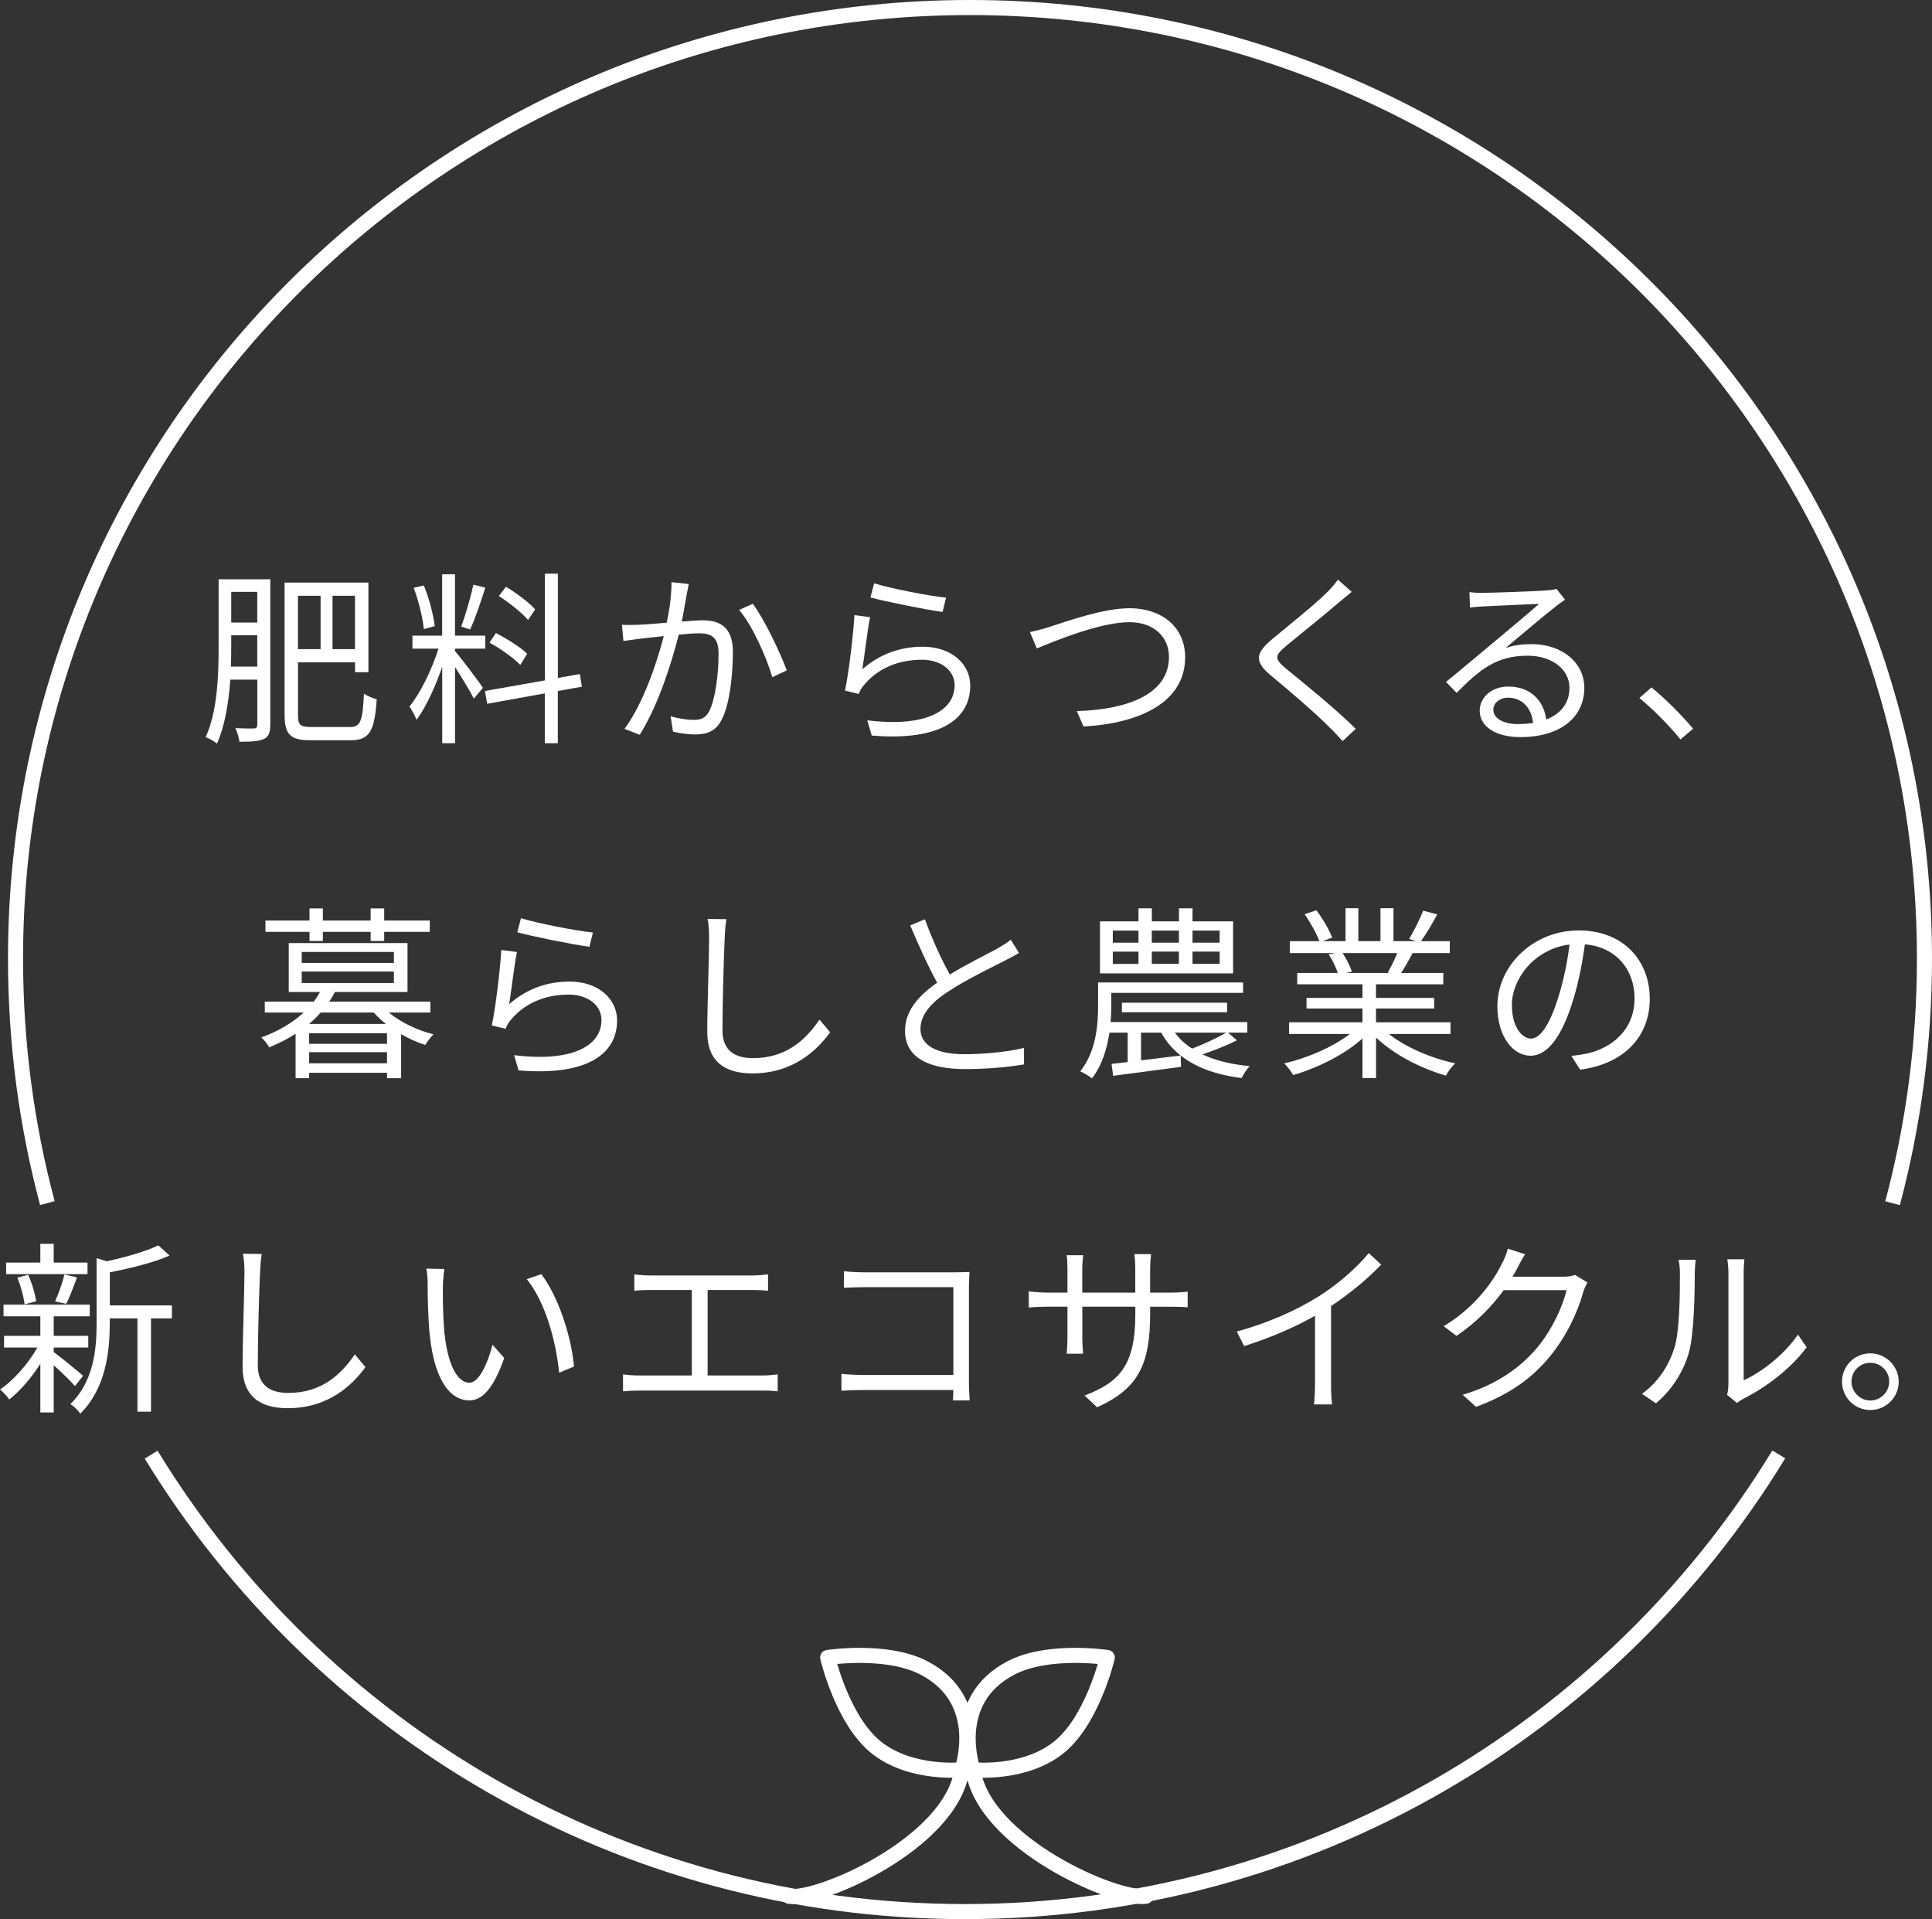 <?xml version="1.0" encoding="UTF-8"?><svg id="_レイヤー_2" xmlns="http://www.w3.org/2000/svg" width="384.59" height="382" viewBox="0 0 384.59 382"><rect x="0" y="0" width="384.59" height="382" fill="#333333" stroke="none"/><defs><style>.cls-1{fill:#fff;}.cls-2{stroke-miterlimit:10;}.cls-2,.cls-3{fill:none;stroke:#fff;stroke-width:3px;}.cls-3{stroke-linecap:round;stroke-linejoin:round;}</style></defs><g id="content"><path class="cls-2" d="m354.09,289.5c-33.32,54.57-93.42,91-162.02,91s-128.66-36.4-161.98-90.95"/><path class="cls-2" d="m9.43,239.47c-4.14-15.53-6.34-31.85-6.34-48.68C3.09,86.25,88.16,1.5,193.09,1.5s190,84.75,190,189.3c0,16.84-2.21,33.16-6.35,48.7"/><path class="cls-3" d="m228.09,377.45c-5.85.9-32.3-10.52-34.4-25.18,0,0,9.9,1.06,16.83-4.26,6.93-5.32,9.9-18.09,9.9-18.09,0,0-11.66-1.79-19.09,2.04-12.6,6.48-7.65,20.31-7.65,20.31"/><path class="cls-3" d="m157.09,377.45c5.85.9,32.3-10.52,34.4-25.18,0,0-9.9,1.06-16.83-4.26-6.93-5.32-9.9-18.09-9.9-18.09,0,0,11.66-1.79,19.09,2.04,12.6,6.48,7.65,20.31,7.65,20.31"/><path class="cls-1" d="m53.8,144.31c0,1.52-.33,2.33-1.26,2.77-.96.48-2.4.56-4.88.56-.07-.74-.44-1.96-.81-2.7,1.7.07,3.26.07,3.7.07.48-.04.67-.22.67-.74v-8.99h-5.37c-.33,4.44-1.04,9.14-2.66,12.73-.52-.44-1.59-1.07-2.26-1.26,2.41-5.22,2.59-12.69,2.59-18.13v-13.32h10.29v29.01Zm-2.59-11.62v-6.25h-5.18v2.18c0,1.26,0,2.63-.07,4.07h5.25Zm-5.18-14.88v6.11h5.18v-6.11h-5.18Zm23.68,26.9c2.11,0,2.48-1.33,2.74-6.62.7.44,1.78.92,2.55,1.11-.44,6.03-1.26,8.14-5.14,8.14h-8.14c-3.81,0-5.07-1.04-5.07-5.11v-26.27h16.69v17.84h-2.66v-1.96h-11.36v10.43c0,2,.41,2.44,2.59,2.44h7.81Zm-10.4-26.12v10.62h4.51v-10.62h-4.51Zm11.36,0h-4.48v10.62h4.48v-10.62Z"/><path class="cls-1" d="m90.58,129.62c1.04,1.15,4.74,6.03,5.55,7.29l-1.81,2.15c-.67-1.37-2.41-4.22-3.74-6.29v15.17h-2.55v-15.21c-1.37,3.96-3.26,8.07-5.11,10.55-.3-.78-.96-2-1.41-2.66,2.15-2.59,4.48-7.36,5.77-11.51h-5.18v-2.59h5.92v-12.21h2.55v12.21h6.03v2.59h-6.03v.52Zm-6.22-4.4c-.19-2.22-1.04-5.62-2-8.21l2-.48c1.07,2.55,1.92,5.88,2.18,8.1l-2.18.59Zm12.25-8.25c-.89,2.78-2.04,6.25-3.03,8.33l-1.78-.59c.85-2.18,1.89-5.85,2.44-8.33l2.37.59Zm14.43,20.57v10.4h-2.59v-9.92l-11.47,2.07-.44-2.55,11.92-2.11v-21.24h2.59v20.76l4.37-.78.41,2.52-4.77.85Zm-7.47-5.18c-1.29-1.37-3.92-3.26-6.14-4.44l1.29-1.92c2.18,1.15,4.92,2.81,6.22,4.14l-1.37,2.22Zm1.55-8.95c-1.18-1.41-3.7-3.4-5.81-4.77l1.41-1.85c2.07,1.26,4.63,3.15,5.81,4.51l-1.41,2.11Z"/><path class="cls-1" d="m136.68,118.44c-.22,1.07-.55,3.26-.96,5.29,1.74-.15,3.29-.26,4.18-.26,3.29,0,5.99,1.26,5.99,6.25,0,4.4-.59,10.29-2.15,13.36-1.18,2.48-3,3.11-5.4,3.11-1.41,0-3.18-.26-4.37-.56l-.48-3.07c1.55.48,3.51.74,4.55.74,1.37,0,2.48-.3,3.22-1.89,1.18-2.52,1.78-7.33,1.78-11.32,0-3.4-1.59-4.03-3.92-4.03-.89,0-2.37.11-4,.26-1.37,5.33-3.89,13.69-7.77,19.94l-3.03-1.18c3.77-5.07,6.55-13.51,7.81-18.46-1.96.19-3.74.41-4.7.52-.85.11-2.37.3-3.33.44l-.3-3.22c1.15.07,2.11.04,3.29,0,1.22-.04,3.4-.22,5.62-.41.59-2.66.96-5.55.96-8.07l3.44.37c-.15.67-.3,1.48-.44,2.18Zm19.94,14.99l-2.89,1.37c-1.07-3.81-3.96-10.32-6.59-13.4l2.7-1.22c2.29,3,5.51,9.81,6.77,13.25Z"/><path class="cls-1" d="m171.64,133.24c3.55-3.11,7.62-4.51,12.06-4.51,5.66,0,9.44,3.4,9.44,7.73,0,6.62-5.85,11.1-19.61,9.95l-.89-3.03c11.69,1.44,17.39-1.92,17.39-6.99,0-2.96-2.74-5.07-6.51-5.07-4.88,0-8.88,1.85-11.47,4.96-.55.63-.89,1.26-1.11,1.85l-2.74-.67c.74-3.37,1.67-11.14,1.89-15.02l3.11.41c-.52,2.52-1.15,8.03-1.55,10.4Zm16.69-14.28l-.7,2.85c-3.52-.48-11.54-2.11-14.36-2.89l.74-2.81c3.18,1,11.06,2.55,14.32,2.85Z"/><path class="cls-1" d="m209.09,124.73c3.15-1,10.4-3.66,15.8-3.66,6.14,0,11.03,3.55,11.03,9.77,0,8.84-8.84,13.14-20.24,13.77l-1.33-3.07c9.7-.26,18.35-3.18,18.35-10.77,0-3.89-2.89-6.92-7.88-6.92-6.07,0-15.5,4.03-18.43,5.22l-1.37-3.26c1.33-.26,2.66-.63,4.07-1.07Z"/><path class="cls-1" d="m266.51,119.92c-2.52,2.22-7.84,6.44-10.58,8.73-2.22,1.89-2.26,2.48.11,4.48,3.37,2.74,9.92,8.03,13.84,11.95l-2.63,2.44c-.78-.89-1.63-1.81-2.55-2.7-2.59-2.66-8.21-7.47-11.66-10.32-3.51-2.92-3.07-4.51.26-7.33,2.77-2.33,8.4-6.77,10.92-9.32.74-.74,1.67-1.78,2.11-2.48l2.74,2.44c-.78.63-1.92,1.59-2.55,2.11Z"/><path class="cls-1" d="m295.15,118c1.92,0,10.73-.3,12.69-.48,1.11-.07,1.63-.19,2-.3l1.7,2.15c-.67.48-1.41.96-2.07,1.52-1.85,1.41-6.88,5.7-9.77,8.1,1.7-.59,3.48-.78,5.14-.78,6.14,0,10.54,3.7,10.54,8.7,0,5.96-4.88,9.81-12.73,9.81-5.03,0-8.1-2.18-8.1-5.25,0-2.55,2.26-4.81,5.7-4.81,4.62,0,7.1,3.03,7.55,6.55,2.96-1.15,4.62-3.29,4.62-6.33,0-3.63-3.48-6.36-8.29-6.36-6.18,0-9.47,2.63-14.17,7.4l-2.11-2.18c3.07-2.52,7.81-6.48,9.95-8.29,2.07-1.7,6.7-5.59,8.58-7.25-1.96.07-9.36.41-11.32.52-.81.04-1.67.11-2.44.22l-.11-3.07c.85.11,1.89.15,2.63.15Zm7.03,26.12c1.07,0,2.07-.07,3-.22-.3-2.92-2.15-5.03-4.96-5.03-1.67,0-2.96,1.07-2.96,2.37,0,1.78,2.04,2.89,4.92,2.89Z"/><path class="cls-1" d="m326.34,138.94l2.41-2.11c2.66,2.15,5.99,5.51,8.29,8.21l-2.52,2.15c-2.37-2.92-5.55-6.11-8.18-8.25Z"/><path class="cls-1" d="m77.41,201.55c2.29,1.92,5.7,3.55,8.88,4.33-.52.52-1.26,1.48-1.63,2.11-1.63-.52-3.26-1.22-4.81-2.15v8.77h-2.81v-1.07h-15.5v1.07h-2.7v-8.84c-1.52,1-3.29,1.89-5.25,2.7-.33-.59-1.04-1.55-1.59-1.96,3.55-1.29,6.36-3.03,8.44-4.96h-7.73v-2.18h9.77c.44-.67.89-1.26,1.22-1.92h-6.22v-9.73h23.64v9.73h-14.47c-.3.67-.7,1.29-1.11,1.92h20.13v2.18h-8.25Zm-15.8-16.06h-8.77v-2.26h8.77v-2.41h2.66v2.41h9.51v-2.41h2.7v2.41h9.07v2.26h-9.07v1.81h-2.7v-1.81h-9.51v1.81h-2.66v-1.81Zm-1.55,6.18h18.35v-2.18h-18.35v2.18Zm0,4h18.35v-2.29h-18.35v2.29Zm16.76,8.14c-.93-.74-1.7-1.44-2.41-2.26h-10.58c-.67.78-1.44,1.52-2.29,2.26h15.28Zm.22,1.85h-15.5v2.11h15.5v-2.11Zm0,5.99v-2.22h-15.5v2.22h15.5Z"/><path class="cls-1" d="m101.34,199.89c3.55-3.11,7.62-4.51,12.06-4.51,5.66,0,9.44,3.4,9.44,7.73,0,6.62-5.85,11.1-19.61,9.95l-.89-3.03c11.69,1.44,17.39-1.92,17.39-6.99,0-2.96-2.74-5.07-6.51-5.07-4.88,0-8.88,1.85-11.47,4.96-.55.63-.89,1.26-1.11,1.85l-2.74-.67c.74-3.37,1.67-11.14,1.89-15.02l3.11.41c-.52,2.52-1.15,8.03-1.55,10.4Zm16.69-14.28l-.7,2.85c-3.52-.48-11.54-2.11-14.36-2.89l.74-2.81c3.18,1,11.06,2.55,14.32,2.85Z"/><path class="cls-1" d="m144.26,186.68c-.19,4.18-.44,12.91-.44,18.43,0,4.07,2.55,5.51,6.07,5.51,6.77,0,10.58-3.81,13.25-7.66l2.11,2.52c-2.55,3.52-7.33,8.18-15.47,8.18-5.33,0-8.99-2.22-8.99-8.25,0-5.48.37-14.84.37-18.72,0-1.37-.07-2.7-.3-3.77l3.74.04c-.19,1.22-.3,2.52-.33,3.74Z"/><path class="cls-1" d="m189.07,193.97c3.48-2.11,7.47-4.07,9.51-5.18,1.07-.63,1.85-1.11,2.63-1.74l1.63,2.63c-.85.52-1.78,1-2.85,1.55-2.52,1.3-7.62,3.74-11.25,6.14-3.44,2.22-5.51,4.66-5.51,7.47,0,3.07,2.92,5,8.77,5,4.03,0,8.96-.52,11.84-1.26v3.29c-2.81.48-7.07.93-11.69.93-6.96,0-11.99-2.07-11.99-7.62,0-3.81,2.44-6.81,6.4-9.58-1.7-3.03-3.66-7.36-5.37-11.4l2.92-1.22c1.48,4.07,3.33,8.07,4.96,10.99Z"/><path class="cls-1" d="m246.24,207.07c-2.15,1.07-4.7,2.07-6.88,2.81,2.59,1.22,5.77,2,9.44,2.33-.59.52-1.29,1.63-1.63,2.37-5.11-.63-9.14-2.11-12.14-4.48l.07,2.26c-4.85.63-9.88,1.3-13.51,1.78l-.33-2.37c.96-.11,2.04-.22,3.22-.37v-5.85h-3.63c-.48,3.18-1.48,6.51-3.48,9.1-.52-.44-1.67-1.11-2.33-1.41,3.15-3.92,3.55-9.25,3.55-13.02v-4.66h28.86v2.07h-26.23v2.63c0,.96-.04,2.07-.15,3.18h27.23v2.11h-3.85l1.78,1.52Zm-.78-13.32h-26.49v-10.36h7.66v-2.59h2.66v2.59h5.4v-2.59h2.7v2.59h8.07v10.36Zm-23.94-6.11h5.11v-2.41h-5.11v2.41Zm0,4.22h5.11v-2.44h-5.11v2.44Zm1.81,9.62v-1.89h20.94v1.89h-20.94Zm11.69,8.62c-1.59-1.26-2.89-2.78-3.85-4.55h-4.03v5.51l7.88-.96Zm-5.74-24.87v2.41h5.4v-2.41h-5.4Zm0,4.18v2.44h5.4v-2.44h-5.4Zm4.59,16.13c.89,1.22,2.03,2.29,3.44,3.18,2.15-.81,5.03-2.15,6.81-3.18h-10.25Zm8.92-20.31h-5.4v2.41h5.4v-2.41Zm0,4.18h-5.4v2.44h5.4v-2.44Z"/><path class="cls-1" d="m276.47,205.81c3.37,2.66,8.47,4.85,13.21,5.85-.63.59-1.48,1.67-1.85,2.44-4.96-1.41-10.36-4.18-13.91-7.59v8.07h-2.7v-7.88c-3.55,3.22-8.95,5.88-13.8,7.29-.37-.7-1.18-1.74-1.78-2.33,4.59-1.04,9.73-3.26,13.06-5.85h-12.1v-2.33h14.62v-2.74h-11.14v-2.11h11.14v-2.7h-12.99v-2.26h8.07c-.33-1.11-1.07-2.59-1.81-3.7l1.3-.26h-9.03v-2.37h5.88c-.52-1.48-1.81-3.7-2.92-5.37l2.33-.78c1.26,1.67,2.59,3.96,3.14,5.44l-1.89.7h4.55v-6.55h2.55v6.55h4.4v-6.55h2.59v6.55h4.48l-1.37-.44c.96-1.55,2.15-3.96,2.81-5.62l2.81.74c-1.04,1.89-2.22,3.92-3.26,5.33h5.74v2.37h-7.4c-.74,1.41-1.55,2.85-2.29,3.96h8.4v2.26h-13.4v2.7h11.58v2.11h-11.58v2.74h14.84v2.33h-12.29Zm-9.21-16.1c.78,1.15,1.55,2.7,1.85,3.7l-1.18.26h8.7l-.37-.11c.63-1.07,1.37-2.59,1.89-3.85h-10.88Z"/><path class="cls-1" d="m314.54,212.91l-1.74-2.74c1.18-.11,2.33-.3,3.18-.48,4.74-1.07,9.4-4.59,9.4-10.99,0-5.59-3.59-10.21-9.88-10.73-.48,3.44-1.18,7.22-2.22,10.66-2.26,7.62-5.18,11.51-8.62,11.51s-6.59-3.77-6.59-9.88c0-8.03,7.14-15.06,16.17-15.06s14.17,6.11,14.17,13.62-5.11,12.95-13.88,14.1Zm-9.77-6.18c1.74,0,3.7-2.48,5.59-8.73.92-3.07,1.67-6.59,2.07-9.99-7.1.89-11.47,6.96-11.47,11.99,0,4.66,2.15,6.73,3.81,6.73Z"/><path class="cls-1" d="m14.91,275.89c-.78-.93-2.66-2.74-4.22-4.14v9.4h-2.66v-9.69c-1.81,2.85-4.11,5.48-6.18,7.1-.44-.63-1.26-1.52-1.85-2,2.66-1.74,5.59-5.07,7.44-8.33H.81v-2.33h7.22v-3.89H.7v-2.33h17.17v2.33h-7.18v3.89h6.88v2.33h-6.88v.89c1.41,1.04,5,3.96,5.85,4.74l-1.63,2.04Zm2.52-22.28H1.22v-2.29h6.81v-3.74h2.66v3.74h6.73v2.29Zm-12.54,6.03c-.15-1.44-.74-3.66-1.44-5.33l2.15-.55c.78,1.67,1.41,3.85,1.59,5.25l-2.29.63Zm6.07-.59c.67-1.48,1.52-3.77,1.85-5.37l2.52.59c-.7,1.85-1.44,3.92-2.15,5.25l-2.22-.48Zm23.24,3.37h-4.14v18.58h-2.7v-18.58h-5.51v.92c0,5.51-.7,12.91-5.88,18.06-.33-.59-1.33-1.55-1.96-1.92,4.7-4.59,5.22-10.99,5.22-16.17v-12.88l2,.63c3.77-.81,7.92-2,10.29-3.18l2.22,2.04c-3.14,1.41-7.77,2.52-11.88,3.33v6.59h12.36v2.59Z"/><path class="cls-1" d="m51.76,253.32c-.19,4.18-.44,12.91-.44,18.43,0,4.07,2.55,5.51,6.07,5.51,6.77,0,10.58-3.81,13.25-7.66l2.11,2.52c-2.55,3.52-7.33,8.18-15.47,8.18-5.33,0-8.99-2.22-8.99-8.25,0-5.48.37-14.84.37-18.72,0-1.37-.07-2.7-.3-3.77l3.74.04c-.19,1.22-.3,2.52-.33,3.74Z"/><path class="cls-1" d="m88.17,256.17c-.04,2.33,0,5.7.26,8.77.59,6.18,2.41,10.29,5.03,10.29,1.89,0,3.63-3.85,4.59-7.55l2.33,2.63c-2.22,6.29-4.48,8.44-6.96,8.44-3.52,0-6.88-3.48-7.88-13.06-.33-3.22-.41-7.73-.41-9.88,0-.85-.04-2.41-.26-3.29l3.59.07c-.15.89-.3,2.63-.3,3.59Zm26.09,15.84l-2.96,1.22c-.67-6.7-2.89-14.28-6.44-18.61l2.89-1c3.29,4.29,5.96,12.14,6.51,18.39Z"/><path class="cls-1" d="m129.39,253.88h20.35c1.11,0,2.26-.11,3.15-.22v3.26c-.93-.11-2.11-.15-3.15-.15h-8.88v17.02h10.88c1.11,0,2.11-.11,3.07-.22v3.37c-1-.15-2.33-.15-3.07-.15h-24.46c-1,0-2.11.04-3.26.15v-3.37c1.11.15,2.26.22,3.26.22h10.43v-17.02h-8.33c-.7,0-2.18.04-3.11.15v-3.26c.96.15,2.37.22,3.11.22Z"/><path class="cls-1" d="m172.01,253.25h18.24c.89,0,2-.04,2.74-.07-.04.85-.11,2-.11,2.89v19.09c0,1.33.11,3,.15,3.59h-3.33c.04-.41.04-1.18.07-2.07h-18.09c-1.52,0-3.18.07-4.18.15v-3.37c.96.11,2.55.22,4.11.22h18.17v-17.47h-17.72c-1.37,0-3.22.07-4.07.11v-3.29c1.22.15,2.85.22,4.03.22Z"/><path class="cls-1" d="m218.38,280.11l-2.48-2.33c6.73-2.59,10.1-5.77,10.1-16.13v-1.55h-10.55v5.99c0,1.37.11,3,.15,3.37h-3.26c.04-.37.15-1.96.15-3.37v-5.99h-4c-1.59,0-3.26.11-3.7.15v-3.22c.33.07,2.15.26,3.7.26h4v-4.74c0-.78-.04-1.85-.15-2.7h3.29c-.04.37-.19,1.41-.19,2.7v4.74h10.55v-4.63c0-1.44-.11-2.66-.18-3.03h3.33c-.04.37-.19,1.59-.19,3.03v4.63h4.07c1.63,0,2.89-.11,3.4-.19v3.11c-.41-.04-1.78-.11-3.4-.11h-4.07v1.33c0,9.84-2.11,14.91-10.58,18.69Z"/><path class="cls-1" d="m262.37,258.13c3.85-2.41,7.55-5.62,10.1-8.7l2.48,2.29c-2.81,2.92-6.22,5.74-9.99,8.25v15.62c0,1.41.07,3.22.22,3.96h-3.63c.11-.7.22-2.55.22-3.96v-13.69c-3.89,2.22-8.96,4.44-14.1,6.03l-1.48-2.89c6.4-1.74,12.06-4.33,16.17-6.92Z"/><path class="cls-1" d="m301.96,252.58c-.26.52-.55,1.04-.89,1.55h10.03c1,0,1.81-.11,2.41-.37l2.48,1.52c-.3.52-.67,1.37-.85,1.96-1,3.74-3.29,8.73-6.59,12.73-3.37,4.11-7.77,7.51-14.73,10.06l-2.66-2.4c6.77-2,11.4-5.37,14.76-9.29,2.89-3.4,5.14-8.18,5.92-11.54h-12.51c-2.26,3.11-5.37,6.4-9.4,9.1l-2.55-1.92c6.36-3.81,10.03-9.18,11.62-12.51.37-.63.92-1.96,1.15-2.92l3.44,1.11c-.63.96-1.29,2.22-1.63,2.92Z"/><path class="cls-1" d="m333.3,268.34c1.07-3.37,1.11-10.77,1.11-14.88,0-1.11-.11-1.92-.26-2.7h3.4c-.04.44-.18,1.55-.18,2.66,0,4.11-.15,12.03-1.15,15.73-1.11,3.96-3.48,7.59-6.59,10.18l-2.78-1.89c3.11-2.22,5.33-5.51,6.44-9.1Zm10.77,7.22v-22.16c0-1.41-.19-2.48-.22-2.74h3.4c-.04.26-.15,1.33-.15,2.74v21.35c3.4-1.55,7.96-4.92,10.8-9.1l1.74,2.52c-3.18,4.33-8.33,8.14-12.62,10.25-.59.33-1,.63-1.26.85l-1.96-1.63c.15-.59.26-1.33.26-2.07Z"/><path class="cls-1" d="m377.96,275c0,3.15-2.52,5.66-5.66,5.66s-5.62-2.52-5.62-5.66,2.55-5.62,5.62-5.62,5.66,2.52,5.66,5.62Zm-1.89,0c0-2.04-1.67-3.74-3.77-3.74s-3.74,1.7-3.74,3.74,1.7,3.77,3.74,3.77,3.77-1.67,3.77-3.77Z"/></g></svg>